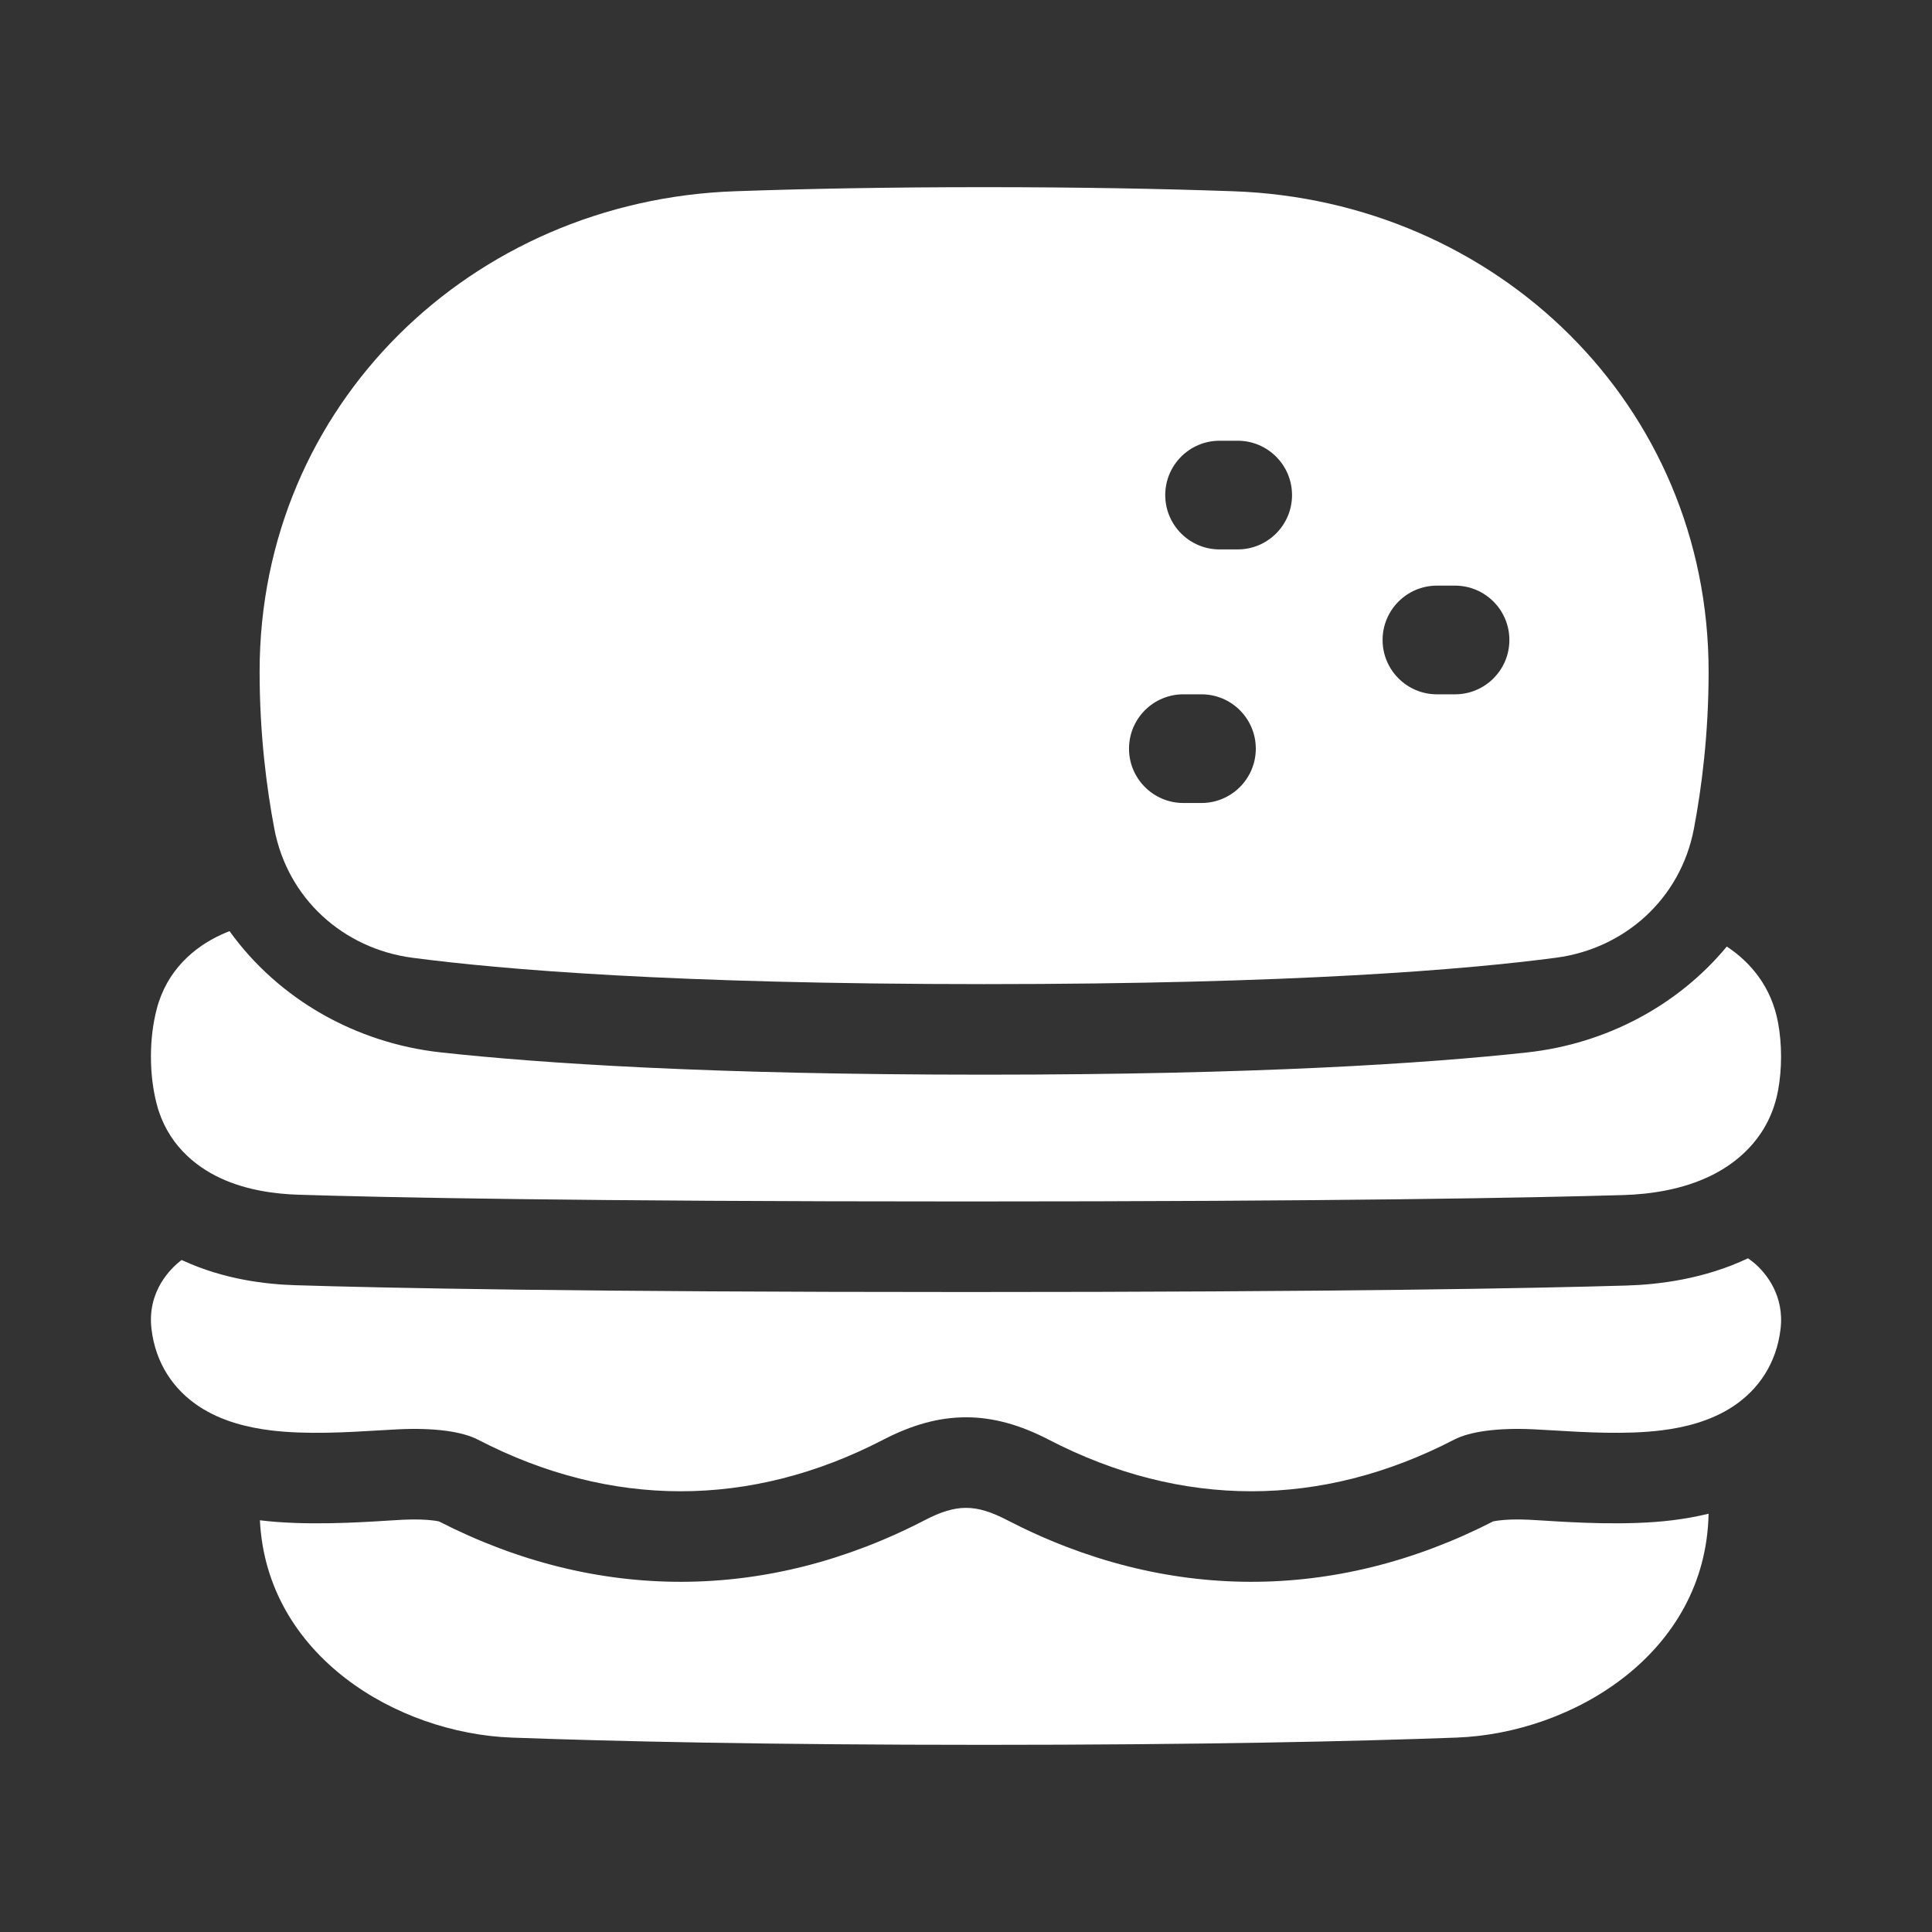<svg xmlns="http://www.w3.org/2000/svg" fill="none" viewBox="0 0 48 48" height="48" width="48"><rect x="0" y="0" width="48" height="48" fill="#333333" stroke="none"/><g transform="matrix(0.9,0,0,0.9,2.4,2.4)"><path fill="#ffffff" d="M9.306 39.308C9.103 39.281 8.817 39.269 8.459 39.286C8.357 39.291 8.223 39.299 8.064 39.309C7.244 39.361 5.755 39.455 4.508 39.301C4.692 43.039 8.292 45.183 11.46 45.3C14.285 45.404 18.514 45.5 24.5 45.5C30.487 45.5 34.716 45.404 37.541 45.3C40.76 45.181 44.425 42.97 44.499 39.12C44.131 39.21 43.791 39.264 43.503 39.3C42.254 39.455 40.759 39.361 39.938 39.309C39.778 39.299 39.644 39.291 39.542 39.286C39.184 39.269 38.898 39.281 38.695 39.308C38.623 39.317 38.576 39.327 38.55 39.333C34.186 41.568 29.493 41.555 25.133 39.295C24.266 38.846 23.735 38.846 22.868 39.295C18.508 41.555 13.815 41.568 9.452 39.333C9.425 39.327 9.378 39.317 9.306 39.308Z"></path><path fill="#ffffff" d="M5.496 32.812C7.919 32.888 13.297 33 24 33C34.315 33 39.684 32.896 42.228 32.821C43.134 32.794 44.381 32.641 45.587 32.069C45.655 32.116 45.725 32.169 45.792 32.228C46.096 32.497 46.594 33.106 46.486 34.019C46.375 34.967 45.88 35.689 45.182 36.153C44.551 36.572 43.817 36.742 43.195 36.819C42.212 36.941 41.054 36.871 40.2 36.819C40.001 36.807 39.818 36.796 39.658 36.789C38.684 36.744 37.912 36.848 37.473 37.076C33.81 38.975 29.947 38.975 26.284 37.076C24.695 36.252 23.306 36.252 21.718 37.076C18.055 38.975 14.192 38.975 10.528 37.076C10.089 36.848 9.318 36.744 8.344 36.789C8.184 36.796 8.001 36.807 7.802 36.819C6.948 36.871 5.79 36.941 4.807 36.819C4.185 36.742 3.451 36.572 2.819 36.153C2.121 35.689 1.627 34.967 1.515 34.019C1.391 32.969 2.057 32.336 2.34 32.121C2.343 32.119 2.346 32.117 2.348 32.115C2.365 32.123 2.382 32.13 2.398 32.138C3.54 32.661 4.697 32.788 5.496 32.812Z"></path><path fill="#ffffff" d="M39.499 26.385C36.718 26.689 32.04 27 24.5 27C16.96 27 12.283 26.689 9.501 26.385C7.164 26.128 5.027 24.924 3.67 23.038C3.593 23.068 3.516 23.1 3.44 23.135C2.687 23.48 1.938 24.121 1.66 25.186C1.558 25.58 1.5 26.017 1.5 26.5C1.5 26.984 1.558 27.421 1.66 27.815C1.938 28.88 2.687 29.521 3.44 29.866C4.155 30.194 4.939 30.294 5.574 30.314C7.961 30.389 13.312 30.5 24 30.5C34.3 30.5 39.643 30.397 42.154 30.323C42.891 30.301 43.781 30.173 44.571 29.785C45.402 29.377 46.199 28.629 46.418 27.43C46.471 27.141 46.5 26.831 46.5 26.5C46.5 26.17 46.471 25.86 46.418 25.57C46.238 24.582 45.664 23.9 45.002 23.463C43.642 25.104 41.655 26.148 39.499 26.385Z"></path><path fill="#ffffff" fill-rule="evenodd" d="M17.618 2.613C19.598 2.543 21.883 2.5 24.5 2.5C27.117 2.5 29.402 2.543 31.382 2.613C38.641 2.868 44.5 8.506 44.5 15.875C44.5 17.602 44.306 19.093 44.094 20.211C43.726 22.147 42.183 23.521 40.286 23.772C37.846 24.094 33.076 24.5 24.5 24.5C15.924 24.5 11.154 24.094 8.714 23.772C6.817 23.521 5.274 22.147 4.906 20.211C4.694 19.093 4.5 17.602 4.5 15.875C4.5 8.506 10.359 2.868 17.618 2.613ZM37 13.5C36.172 13.5 35.5 14.172 35.5 15C35.5 15.828 36.172 16.5 37 16.5H37.5C38.328 16.5 39 15.828 39 15C39 14.172 38.328 13.5 37.5 13.5H37ZM29.5 11C29.5 10.172 30.172 9.5 31 9.5H31.5C32.328 9.5 33 10.172 33 11C33 11.828 32.328 12.5 31.5 12.5H31C30.172 12.5 29.5 11.828 29.5 11ZM30.5 16.5C31.328 16.5 32 17.172 32 18C32 18.828 31.328 19.5 30.5 19.5H30C29.172 19.5 28.5 18.828 28.5 18C28.5 17.172 29.172 16.5 30 16.5H30.5Z" clip-rule="evenodd"></path></g></svg>